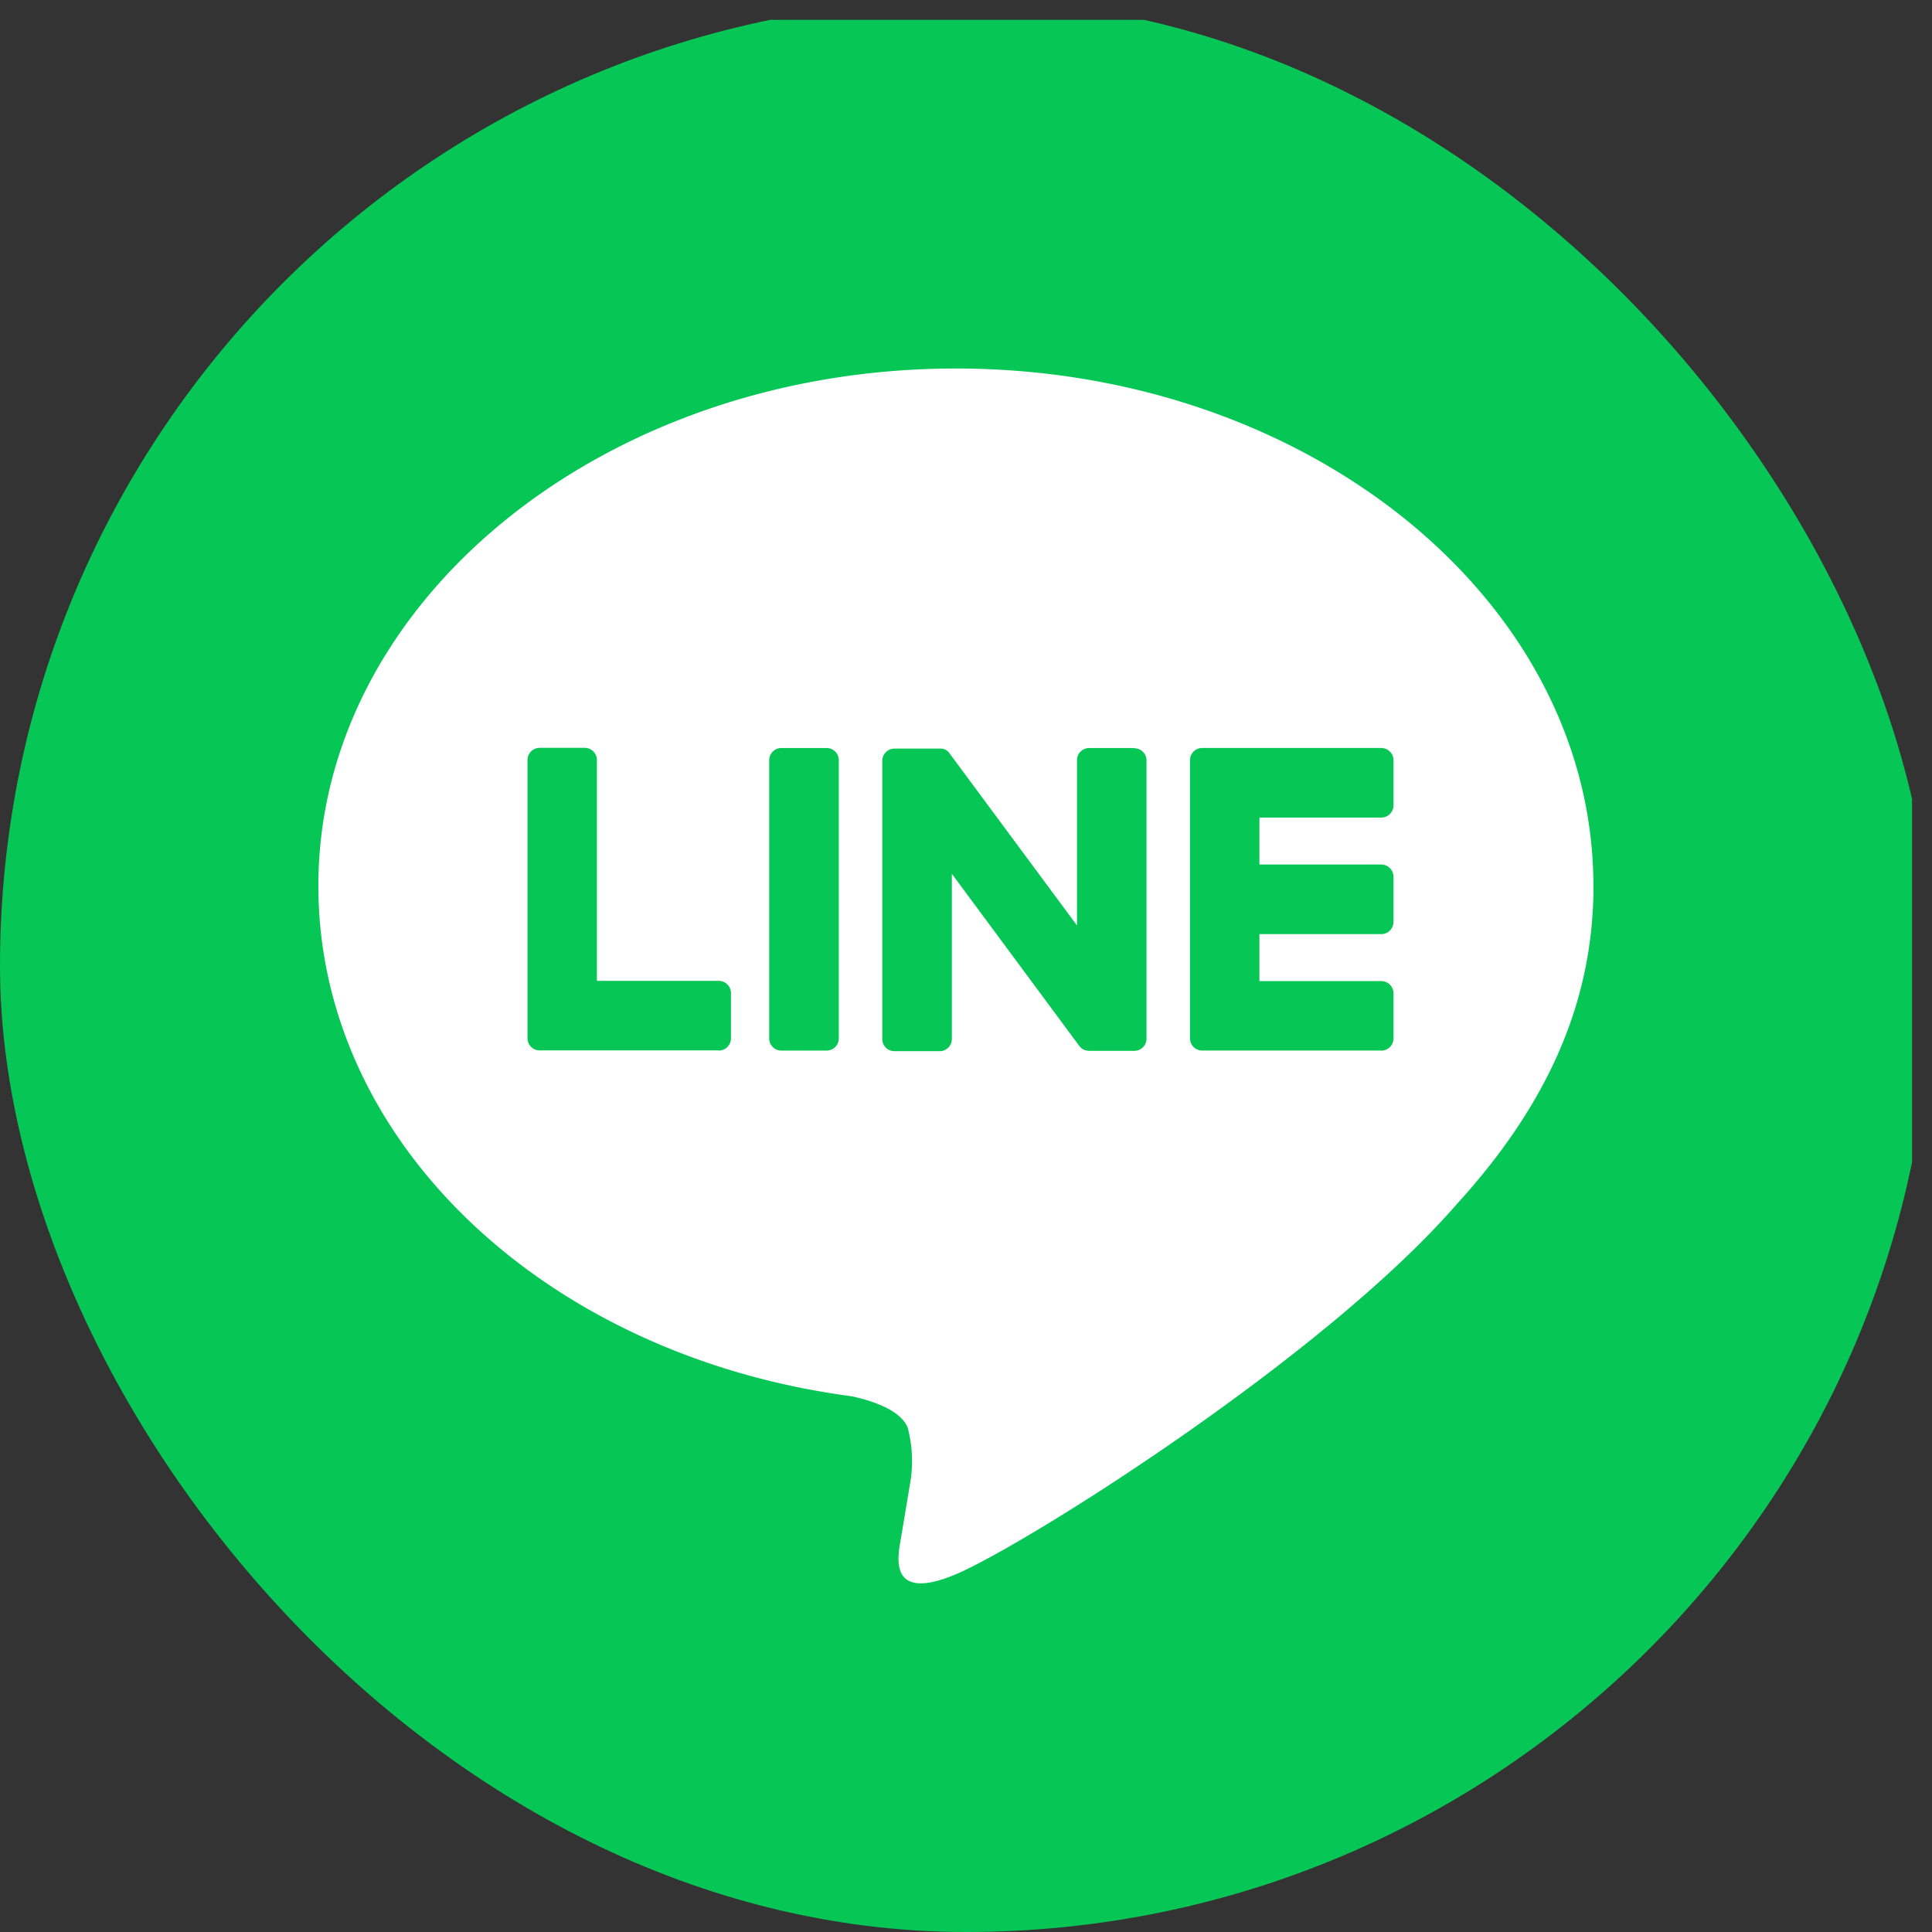 <svg xmlns="http://www.w3.org/2000/svg" xmlns:xlink="http://www.w3.org/1999/xlink" width="65" height="65" viewBox="0 0 65 65">
  <rect x="0" y="0" width="65" height="65" fill="#333333" stroke="none"/>
  <defs>
    <clipPath id="clip-path">
      <rect id="Rectangle_337" data-name="Rectangle 337" width="65" height="65" rx="32.5" transform="translate(0 -0.378)" fill="none"/>
    </clipPath>
  </defs>
  <g id="Group_352" data-name="Group 352" transform="translate(0 0.751)">
    <g id="Group_351" data-name="Group 351" transform="translate(0 -0.373)" clip-path="url(#clip-path)">
      <path id="Path_502" data-name="Path 502" d="M49.829,64.332H14.5A14.5,14.5,0,0,1,0,49.829V14.5A14.5,14.5,0,0,1,14.5,0H49.829a14.5,14.5,0,0,1,14.5,14.5V49.829a14.5,14.5,0,0,1-14.5,14.5" transform="translate(0 0.29)" fill="#06c755"/>
      <path id="Path_503" data-name="Path 503" d="M96.176,75.751c0-9.6-9.621-17.405-21.448-17.405S53.279,66.154,53.279,75.751c0,8.6,7.631,15.81,17.938,17.172.7.151,1.649.461,1.89,1.058a4.4,4.4,0,0,1,.069,1.939s-.251,1.513-.306,1.836c-.093.542-.431,2.121,1.858,1.156S87.079,91.64,91.579,86.461h0c3.108-3.409,4.6-6.868,4.6-10.709" transform="translate(-42.568 -46.326)" fill="#fff"/>
      <path id="Path_504" data-name="Path 504" d="M205.587,132.035h-6.026a.41.41,0,0,1-.41-.41v-.007h0v-9.344h0v-.009a.41.41,0,0,1,.41-.41h6.026a.411.411,0,0,1,.41.41v1.521a.41.41,0,0,1-.41.41h-4.1v1.58h4.1a.411.411,0,0,1,.41.41v1.521a.41.41,0,0,1-.41.41h-4.1v1.58h4.1a.411.411,0,0,1,.41.41v1.521a.41.41,0,0,1-.41.41" transform="translate(-159.115 -97.068)" fill="#06c755"/>
      <path id="Path_505" data-name="Path 505" d="M94.713,132.035a.41.41,0,0,0,.41-.41V130.1a.411.411,0,0,0-.41-.41h-4.1v-7.43a.411.411,0,0,0-.41-.41H88.688a.41.41,0,0,0-.41.41v9.353h0v.007a.41.41,0,0,0,.41.41h6.026Z" transform="translate(-70.531 -97.068)" fill="#06c755"/>
      <path id="Path_506" data-name="Path 506" d="M130.661,121.855H129.14a.41.41,0,0,0-.41.41v9.361a.409.409,0,0,0,.41.409h1.521a.409.409,0,0,0,.41-.409v-9.361a.41.41,0,0,0-.41-.41" transform="translate(-102.851 -97.067)" fill="#06c755"/>
      <path id="Path_507" data-name="Path 507" d="M156.129,121.855h-1.521a.41.41,0,0,0-.41.41v5.56l-4.283-5.784a.449.449,0,0,0-.033-.042l0,0-.025-.026-.008-.007-.022-.019-.011-.008-.022-.015-.012-.008-.023-.012-.013-.006-.024-.01-.013,0-.025-.008-.015,0-.024-.005-.017,0-.022,0h-1.549a.41.41,0,0,0-.41.41v9.361a.409.409,0,0,0,.41.409h1.521a.409.409,0,0,0,.41-.409v-5.558l4.288,5.791a.414.414,0,0,0,.106.1l0,0,.026.016.012.006.02.01.02.009.013,0,.028.009h.006a.418.418,0,0,0,.107.014h1.513a.409.409,0,0,0,.41-.409v-9.361a.41.41,0,0,0-.41-.41" transform="translate(-117.964 -97.067)" fill="#06c755"/>
    </g>
  </g>
</svg>
